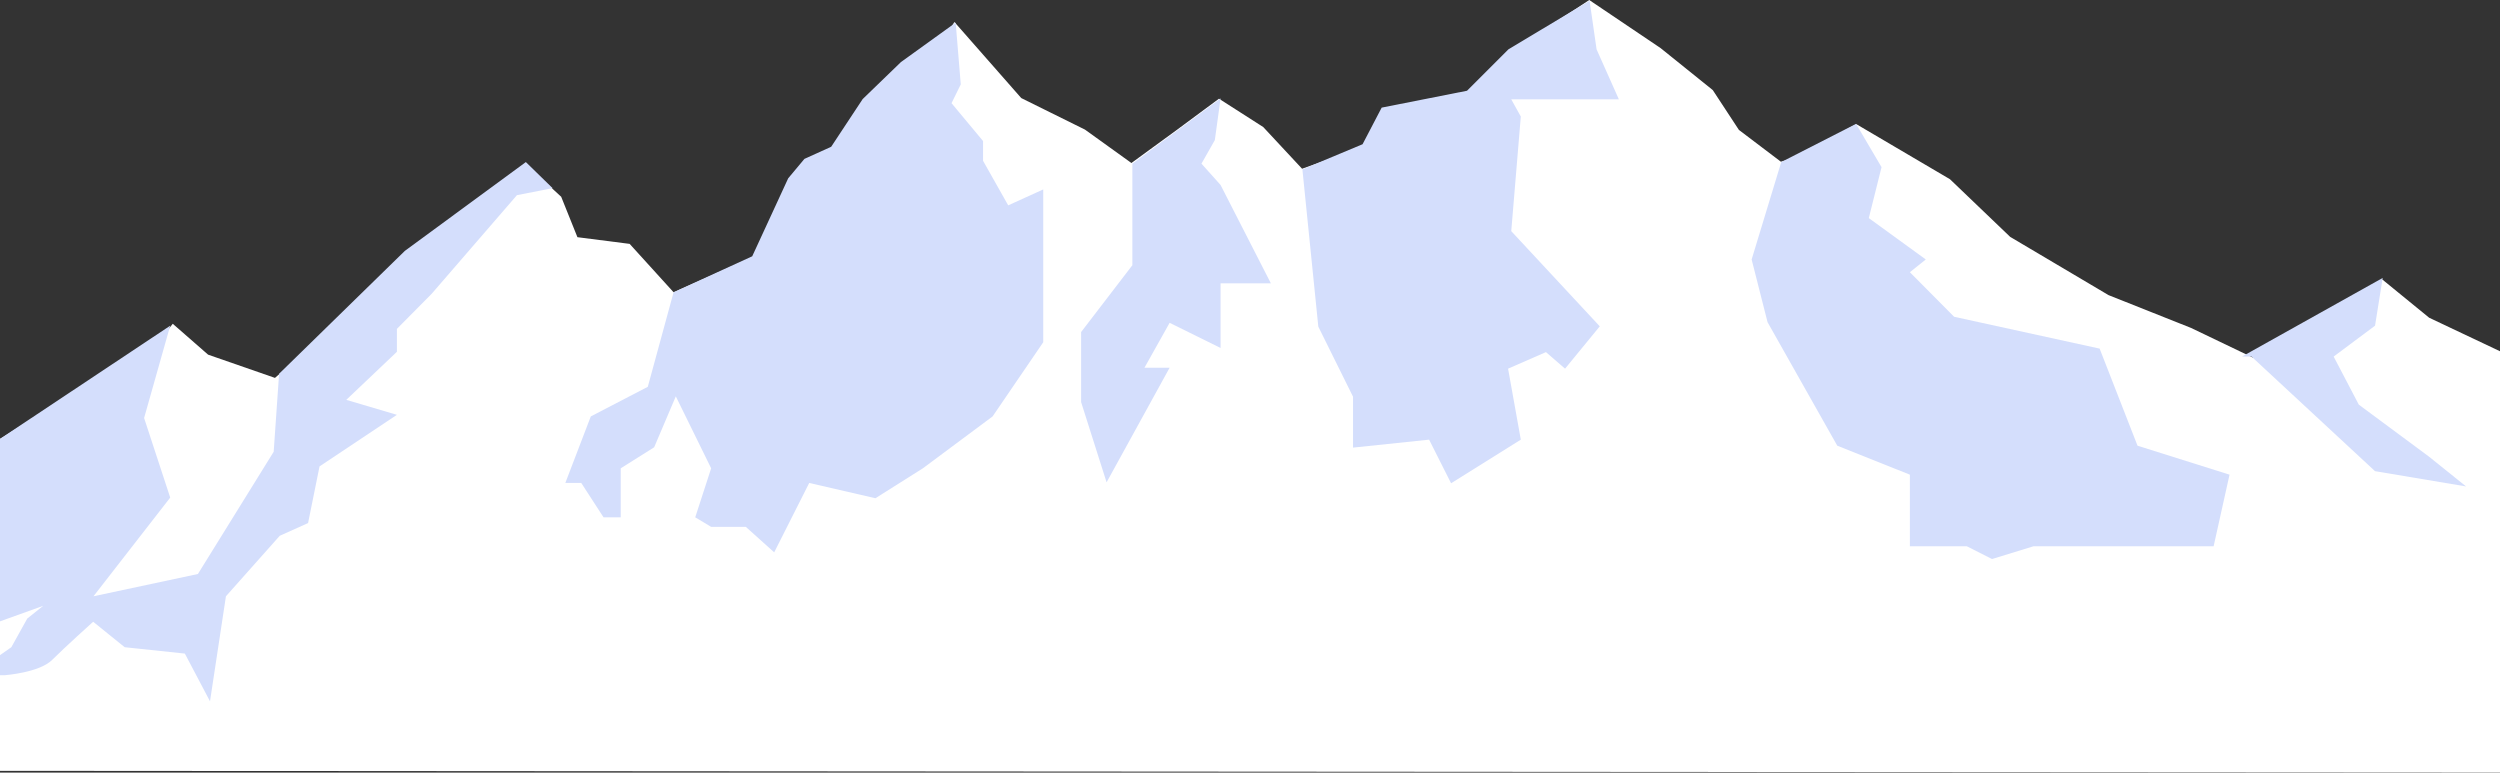<?xml version="1.0" encoding="UTF-8" standalone="no"?>
<svg width="1440px" height="445px" viewBox="0 0 1440 445" version="1.1" xmlns="http://www.w3.org/2000/svg" xmlns:xlink="http://www.w3.org/1999/xlink" xmlns:sketch="http://www.bohemiancoding.com/sketch/ns">
    <rect x="0" y="0" width="1440" height="445" fill="#333333" stroke="none"/>
    <!-- Generator: Sketch 3.4 (15575) - http://www.bohemiancoding.com/sketch -->
    <title>mountains</title>
    <desc>Created with Sketch.</desc>
    <defs></defs>
    <g id="Page-1" stroke="none" stroke-width="1" fill="none" fill-rule="evenodd" sketch:type="MSPage">
        <g id="Desktop-HD" sketch:type="MSArtboardGroup" transform="translate(0, -502)">
            <g id="mountains" sketch:type="MSLayerGroup" transform="translate(-20, 502)">
                <path d="M1467.246,205.748 L1419.197,183.011 L1392.239,161.007 L1317.966,206.115 L1282.021,188.879 L1234.523,169.992 L1177.855,136.436 L1143.195,103.247 L1089.278,71.524 L1053.517,90.778 L1045.814,93.162 L1021.607,74.825 L1006.569,51.904 L976.493,27.7 L935.413,0.012 C932.479,2.212 892.316,27.7 892.316,27.7 L862.974,55.022 L817.126,64.923 L805.022,84.727 L769.995,97.196 L747.621,73.175 L722.13,56.855 L698.106,74.642 L671.697,93.895 L644.922,74.642 L608.244,56.488 L569.732,12.664 L559.646,29.167 L519.483,63.273 L500.044,84.177 L479.137,104.53 L457.13,146.521 L407.982,168.342 L382.674,140.47 L352.598,136.619 L343.245,113.332 L323.255,94.995 L270.072,143.221 L251.183,151.105 L234.861,168.342 L178.377,217.667 L139.865,204.281 L119.508,186.495 L79.712,236.737 L53.854,231.603 L0.304,265.159 L0.304,443.988 L1465.962,444.988 L1467.246,205.748 Z" id="Shape" fill="#FFFFFF" sketch:type="MSShapeGroup"></path>
                <g id="Group" transform="translate(0.021, 0.012)" fill="#D4DEFC" sketch:type="MSShapeGroup">
                    <path d="M118.021,187.583 L102.982,240.759 L118.021,286.601 L73.823,343.444 L133.975,330.609 L177.622,260.196 L180.74,215.272 L253.179,144.492 L322.868,93.333 L338.273,108.369 L317.733,112.403 L268.584,169.247 L248.595,189.417 L248.595,202.619 L219.436,230.308 L248.595,238.926 L204.031,268.631 L197.429,301.27 L181.107,308.605 L150.114,343.444 L140.944,403.955 L126.456,376.45 L91.796,372.783 L73.64,358.114 C73.64,358.114 57.318,372.783 49.983,380.118 C42.647,387.452 22.657,388.919 22.657,388.919 L3.401,388.919 L26.509,372.783 L35.678,356.28 L44.848,348.945 L19.356,358.114 L0.284,378.284 L0.284,265.881" id="Shape"></path>
                    <path d="M407.961,168.33 L393.106,222.79 L360.279,239.843 L345.608,278.166 L354.778,278.166 L367.615,297.97 L377.518,297.97 L377.518,269.731 L396.774,257.629 L409.245,228.291 L429.601,269.731 L420.432,297.97 L429.601,303.471 L449.591,303.471 L465.912,318.14 L486.085,278.166 L524.231,286.968 L551.556,269.731 L591.718,239.843 L620.878,197.118 L620.878,155.861 L620.878,109.103 L600.705,118.271 L586.217,92.6 L586.217,81.231 L568.061,59.411 L573.379,48.592 L570.445,13.019 L538.902,35.756 L516.895,57.027 L498.739,84.532 L483.335,91.5 L473.982,102.685 L453.259,147.61 L407.961,168.33 Z" id="Shape"></path>
                    <path d="M672.227,94.25 L672.227,116.071 L672.227,152.744 L642.701,191.251 L642.701,231.591 L657.372,277.799 L693.684,211.788 L679.196,211.788 L693.684,185.933 L723.026,200.419 L723.026,163.196 L752.002,163.196 L723.026,106.536 L712.023,94.25 L719.725,80.681 L723.026,56.66 L672.227,94.25 Z" id="Shape"></path>
                    <path d="M770.158,97.551 L779.327,188.133 L799.317,228.474 L799.317,257.813 L843.147,253.228 L855.801,278.35 L895.963,253.228 L888.628,212.338 L910.451,202.803 L921.455,212.338 L941.444,187.95 L890.462,133.124 L895.963,67.112 L890.462,57.21 L915.953,57.21 L952.448,57.21 L939.61,28.422 L935.576,0.367 L888.811,28.422 L864.97,52.259 L815.822,61.978 L804.818,83.065 L770.158,97.551 Z" id="Shape"></path>
                    <path d="M1045.977,93.333 L1028.922,149.443 L1038.091,185.566 L1078.254,256.712 L1120.067,273.399 L1120.067,314.656 L1152.894,314.656 L1167.382,321.991 L1191.222,314.656 L1242.205,314.656 L1295.021,314.656 L1304.191,273.399 L1251.191,256.712 L1229.368,200.786 L1145.558,182.449 L1120.067,156.778 L1129.236,149.443 L1096.409,125.606 L1103.745,96.267 L1089.074,71.329 L1045.977,93.333 Z" id="Shape"></path>
                    <path d="M1316.845,205.37 L1388,271.382 L1440.45,280.183 L1418.993,262.947 L1378.648,233.058 L1364.16,205.37 L1388,187.583 L1392.402,160.078 L1311.343,205.37" id="Shape"></path>
                </g>
            </g>
        </g>
    </g>
</svg>